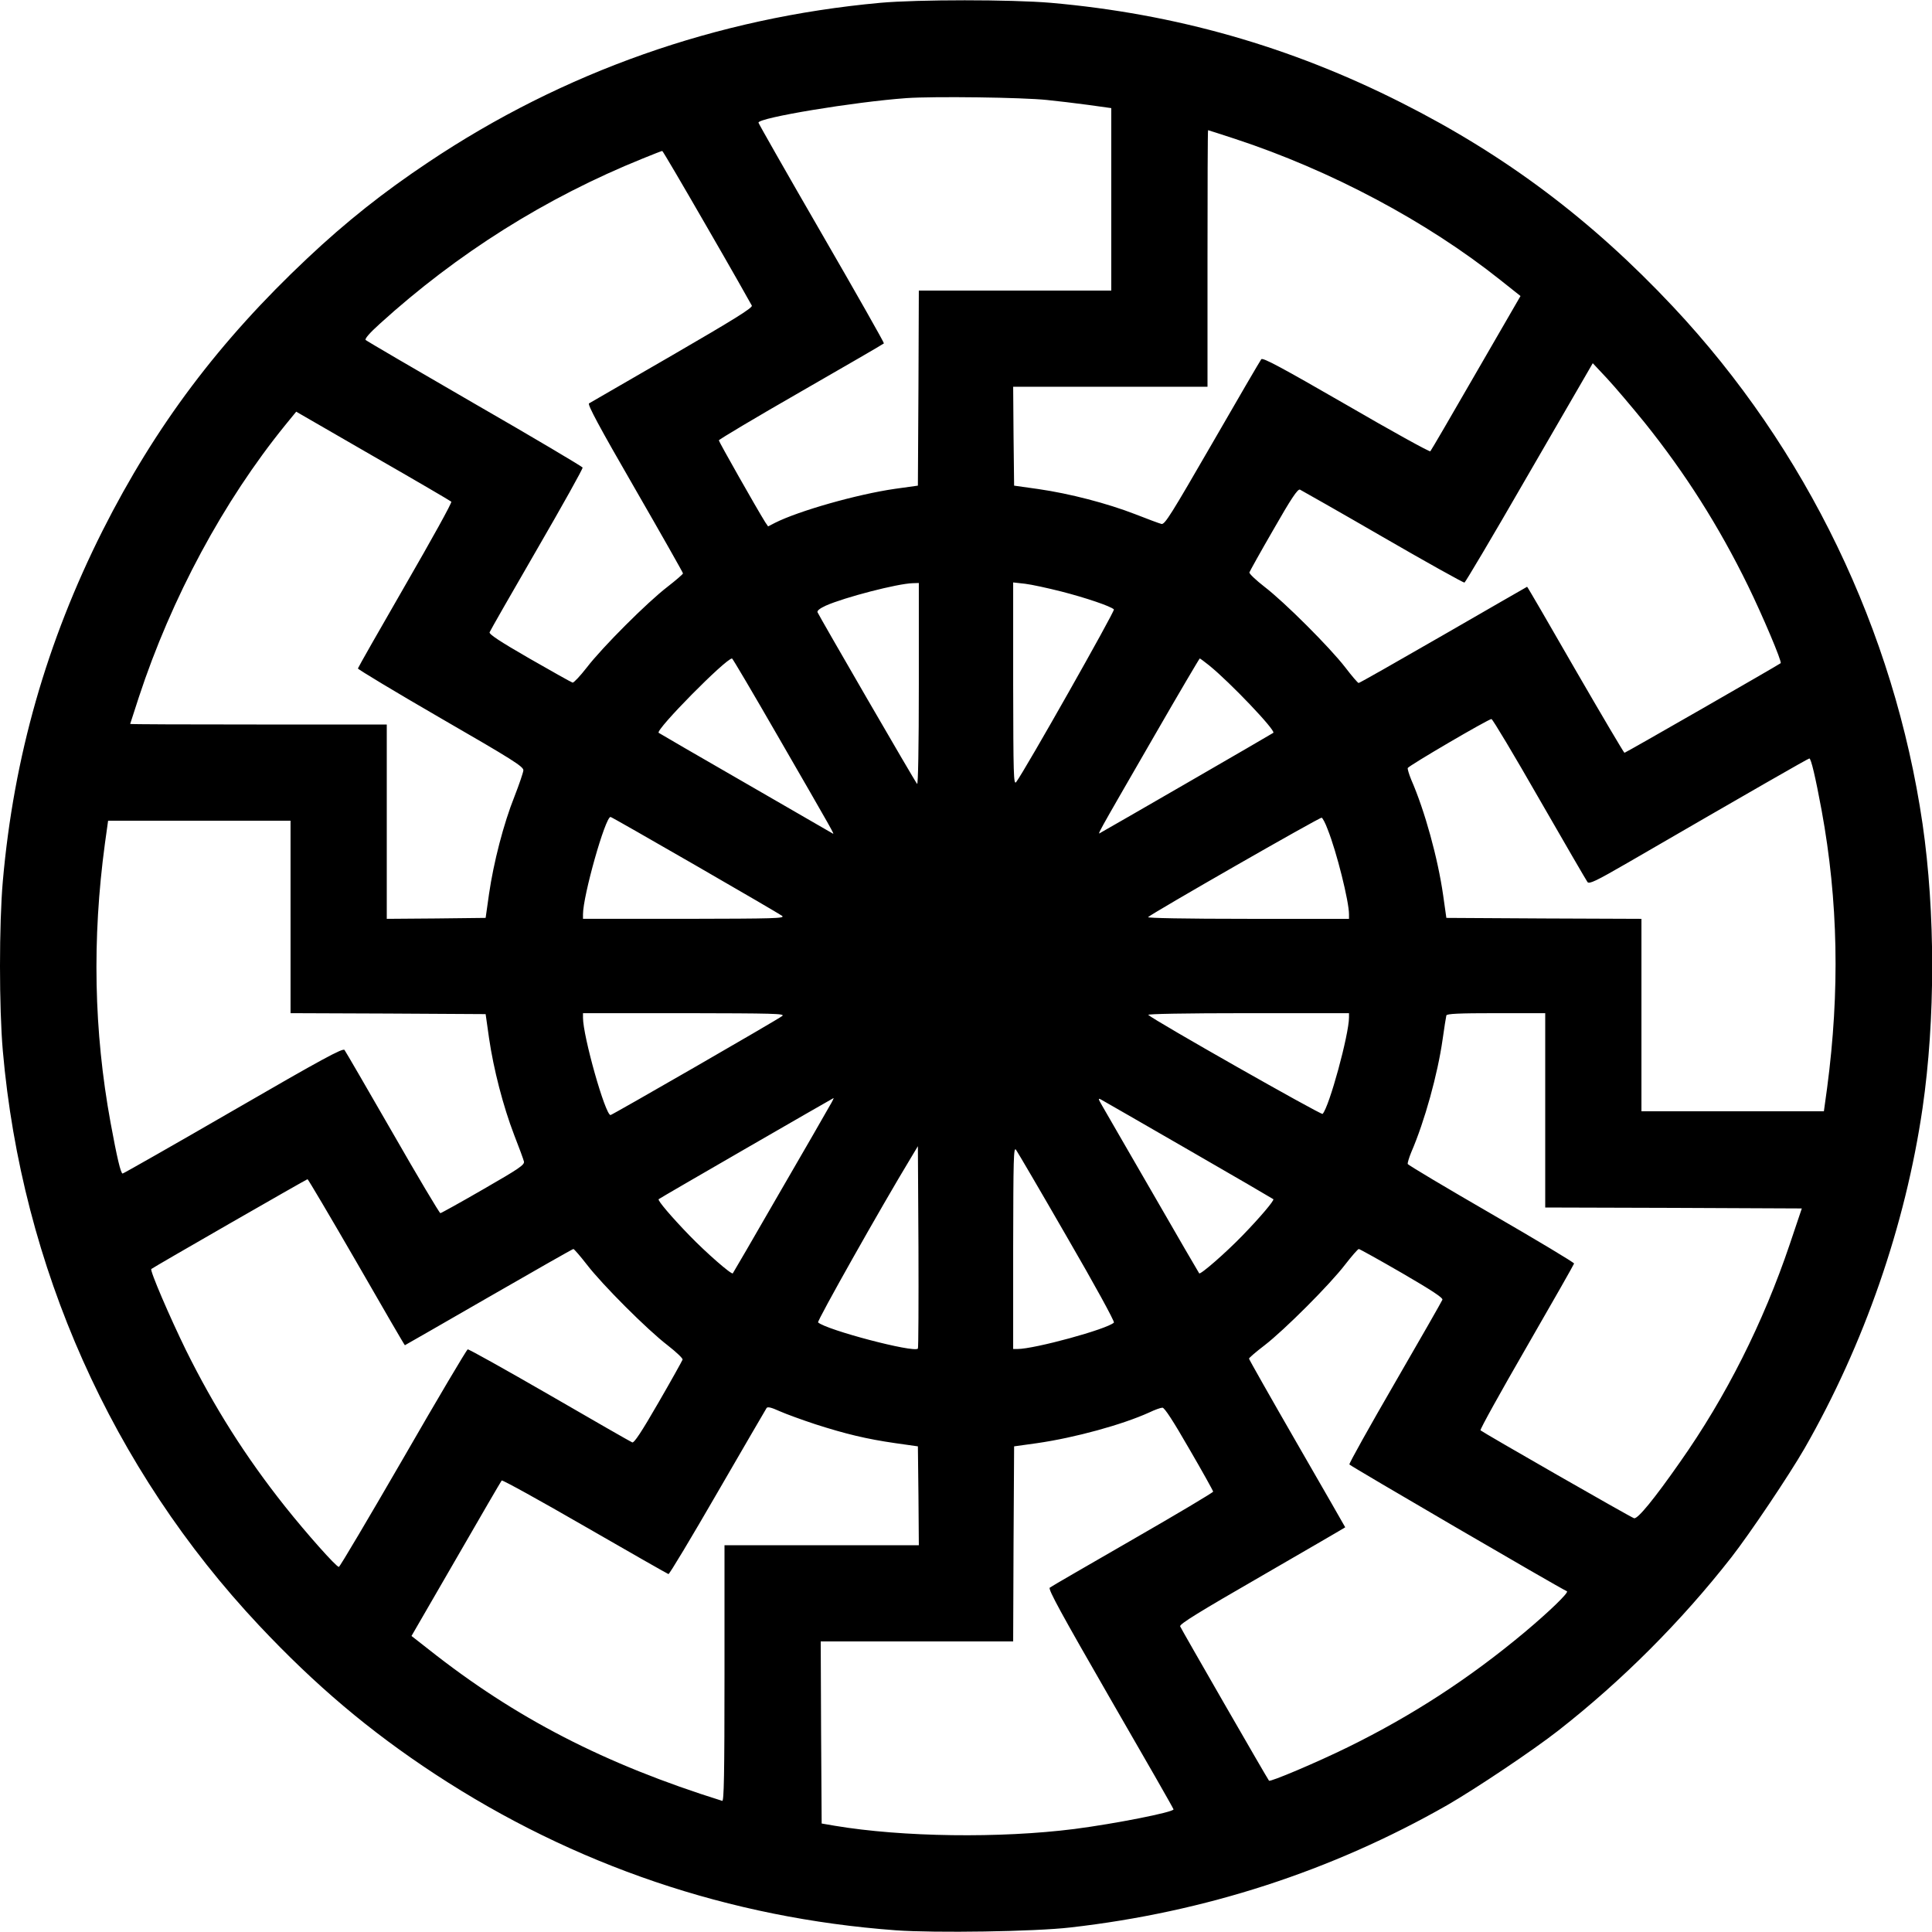 <?xml version="1.0" standalone="no"?>
<!DOCTYPE svg PUBLIC "-//W3C//DTD SVG 20010904//EN"
 "http://www.w3.org/TR/2001/REC-SVG-20010904/DTD/svg10.dtd">
<svg version="1.0" xmlns="http://www.w3.org/2000/svg"
 width="1024pt" height="1024pt" viewBox="0 0 1024 1024"
 preserveAspectRatio="xMidYMid meet">
<g transform="translate(0,1024) scale(0.1,-0.1)"
fill="#000000" stroke="none">
<path d="M4665 10225 c-866 -79 -1680 -366 -2395 -845 -237 -158 -435 -315
-640 -508 -468 -440 -805 -888 -1085 -1442 -298 -592 -472 -1201 -530 -1860
-20 -229 -20 -671 0 -900 100 -1143 578 -2215 1358 -3045 298 -317 585 -560
934 -789 737 -483 1560 -762 2441 -827 208 -15 736 -7 925 15 714 81 1385 299
1997 648 151 87 456 291 591 397 336 263 649 576 915 916 99 127 306 435 389
579 315 550 534 1180 625 1803 68 469 68 1037 0 1506 -150 1024 -616 1989
-1323 2742 -433 461 -887 802 -1438 1080 -591 299 -1200 472 -1859 530 -213
18 -703 18 -905 0z m885 -515 c52 -5 150 -17 218 -26 l122 -17 0 -484 0 -483
-510 0 -510 0 -2 -517 -3 -517 -122 -17 c-201 -29 -510 -117 -635 -180 l-37
-19 -15 22 c-48 77 -246 427 -246 434 1 5 197 122 436 259 240 138 437 252
439 255 2 3 -147 266 -331 584 -184 318 -334 582 -334 586 0 26 507 110 785
130 145 10 613 4 745 -10z m996 -206 c508 -167 1017 -438 1406 -748 l107 -85
-236 -408 c-129 -224 -238 -411 -242 -415 -4 -4 -205 107 -446 247 -345 199
-442 251 -450 241 -6 -8 -123 -208 -260 -446 -218 -377 -251 -431 -269 -427
-12 3 -74 26 -140 52 -147 57 -346 109 -513 133 l-128 18 -3 262 -2 262 515 0
515 0 0 680 c0 374 1 680 3 680 2 0 66 -21 143 -46z m-2799 -467 c128 -221
234 -409 238 -417 4 -12 -98 -75 -422 -263 -236 -136 -434 -251 -441 -255 -9
-6 54 -124 243 -451 140 -243 255 -446 255 -450 0 -4 -37 -36 -82 -71 -107
-82 -346 -321 -428 -428 -35 -45 -69 -81 -75 -80 -7 2 -109 59 -229 128 -158
91 -215 129 -211 139 3 8 116 206 251 439 135 233 244 428 242 434 -2 5 -259
158 -572 338 -313 181 -573 333 -578 338 -6 6 22 38 74 85 412 374 880 669
1395 877 54 22 100 40 103 40 3 0 109 -181 237 -403z m4970 -1037 c215 -268
393 -548 548 -865 78 -160 181 -403 173 -410 -9 -8 -822 -475 -828 -475 -3 0
-120 198 -260 440 -139 242 -254 440 -256 440 -1 0 -200 -115 -443 -255 -243
-140 -445 -255 -450 -255 -4 0 -36 37 -71 83 -82 106 -321 345 -428 427 -45
35 -81 69 -80 76 2 6 59 109 128 228 93 163 128 215 140 211 8 -4 206 -116
439 -251 233 -135 428 -243 433 -242 5 2 150 246 321 543 172 297 323 558 336
580 l23 40 75 -80 c41 -44 131 -150 200 -235z m-6325 -419 c5 -4 -105 -202
-243 -441 -138 -239 -251 -438 -252 -443 -1 -4 196 -123 438 -263 381 -220
440 -257 439 -277 -1 -12 -22 -74 -47 -138 -58 -145 -111 -351 -135 -517 l-18
-127 -262 -3 -262 -2 0 515 0 515 -680 0 c-374 0 -680 1 -680 3 0 1 21 65 46
142 173 526 448 1038 776 1442 l58 71 407 -235 c225 -129 411 -238 415 -242z
m2478 -968 c0 -336 -4 -533 -9 -528 -11 11 -519 889 -528 910 -3 9 14 21 44
35 99 44 380 117 461 119 l32 1 0 -537z m755 492 c129 -33 262 -78 279 -95 7
-7 -473 -856 -518 -915 -14 -18 -15 40 -16 519 l0 539 63 -7 c34 -4 121 -23
192 -41z m-1505 -762 c302 -523 304 -527 294 -521 -5 3 -214 124 -464 268
-250 144 -457 264 -459 266 -17 16 356 394 389 394 3 0 111 -183 240 -407z
m2289 370 c110 -89 353 -344 340 -357 -4 -4 -876 -508 -913 -528 -21 -12 -42
-50 284 515 129 224 237 407 239 407 2 0 25 -17 50 -37z m1750 -709 c134 -233
249 -431 255 -439 9 -12 45 5 211 101 671 389 959 554 965 554 9 0 32 -97 65
-275 88 -480 97 -958 29 -1472 l-17 -123 -483 0 -484 0 0 510 0 510 -517 2
-517 3 -17 120 c-28 196 -97 447 -169 612 -12 29 -20 57 -19 62 4 12 428 260
444 260 6 0 120 -191 254 -425z m-4475 -349 c243 -140 450 -261 461 -269 18
-14 -35 -15 -517 -16 l-538 0 0 24 c0 98 118 516 146 516 4 0 205 -115 448
-255z m3353 189 c48 -120 113 -382 113 -450 l0 -24 -537 0 c-331 0 -533 4
-528 9 20 20 910 530 920 527 5 -1 20 -29 32 -62z m-5497 -464 l0 -510 517 -2
517 -3 18 -127 c24 -165 75 -362 133 -513 26 -66 49 -129 52 -141 4 -18 -24
-37 -215 -147 -121 -70 -224 -127 -228 -127 -5 1 -119 192 -253 426 -134 233
-249 431 -255 439 -9 11 -115 -46 -590 -321 -318 -184 -582 -334 -586 -334
-10 0 -30 85 -64 270 -89 486 -98 974 -30 1478 l17 122 484 0 483 0 0 -510z
m2606 -525 c-27 -21 -902 -525 -910 -525 -28 0 -146 418 -146 516 l0 24 538 0
c474 -1 535 -2 518 -15z m3004 -7 c0 -91 -105 -476 -140 -512 -7 -7 -897 498
-924 525 -6 5 195 9 527 9 l537 0 0 -22z m1040 -493 l0 -515 680 -2 680 -3
-64 -190 c-140 -415 -338 -809 -582 -1155 -137 -196 -224 -302 -243 -297 -16
4 -799 453 -814 466 -4 4 106 202 244 441 138 239 251 438 252 443 1 5 -196
123 -438 263 -242 140 -442 259 -444 265 -1 5 7 33 19 62 71 164 140 414 166
597 9 63 18 121 20 128 3 9 64 12 264 12 l260 0 0 -515z m-3793 23 c-13 -24
-133 -232 -267 -463 -133 -231 -244 -422 -246 -424 -7 -8 -141 109 -230 201
-94 97 -170 186 -163 192 6 6 923 535 927 536 2 0 -7 -19 -21 -42z m1903 -233
c245 -141 447 -259 449 -261 6 -6 -68 -94 -163 -192 -89 -92 -223 -209 -230
-201 -2 2 -113 193 -246 424 -134 231 -254 440 -268 464 -22 38 -23 42 -6 33
10 -5 219 -126 464 -267z m-1435 -1053 c-22 -23 -485 99 -529 139 -7 6 333
610 493 874 l36 60 3 -534 c1 -294 0 -537 -3 -539z m791 590 c144 -248 253
-447 248 -452 -36 -35 -421 -140 -511 -140 l-23 0 0 538 c1 472 2 535 15 518
8 -11 130 -219 271 -464z m-3766 -132 c139 -242 254 -440 256 -440 1 0 201
115 444 255 243 140 445 255 449 255 4 0 36 -37 71 -82 82 -107 321 -346 428
-428 45 -35 81 -69 80 -76 -2 -6 -59 -109 -128 -228 -90 -156 -129 -215 -139
-211 -8 3 -205 116 -438 251 -234 135 -429 244 -434 242 -6 -2 -160 -262 -342
-578 -183 -316 -336 -575 -341 -575 -14 0 -172 178 -285 320 -209 263 -376
527 -526 830 -85 174 -192 422 -183 429 10 9 823 476 828 476 3 0 120 -198
260 -440z m5540 -57 c160 -93 219 -132 215 -142 -3 -8 -116 -206 -251 -439
-135 -233 -244 -428 -242 -434 3 -7 1105 -650 1153 -672 12 -6 -95 -109 -225
-218 -292 -244 -595 -441 -935 -608 -167 -82 -413 -186 -419 -178 -8 9 -466
805 -471 818 -4 12 100 76 435 269 242 140 440 255 440 256 0 1 -115 201 -255
444 -140 243 -255 446 -255 450 0 4 37 36 83 71 106 82 345 321 427 428 35 45
67 82 72 82 4 0 107 -57 228 -127z m-3108 -802 c159 -51 270 -78 423 -100
l120 -17 3 -262 2 -262 -515 0 -515 0 0 -680 c0 -539 -3 -679 -12 -675 -623
195 -1095 438 -1555 802 l-92 72 236 408 c129 224 238 411 242 416 4 4 203
-106 442 -244 239 -138 438 -251 442 -252 5 -1 122 194 260 433 139 239 255
440 260 447 5 8 24 4 70 -17 34 -15 119 -46 189 -69z m1981 -130 c70 -120 127
-223 127 -227 -1 -5 -192 -119 -427 -254 -234 -135 -432 -249 -439 -255 -10
-8 62 -139 321 -589 184 -318 335 -582 335 -586 0 -15 -309 -76 -525 -104
-394 -50 -912 -43 -1270 17 l-70 12 -3 483 -2 482 510 0 510 0 2 517 3 517
122 17 c201 29 452 98 595 163 29 14 60 25 69 25 11 1 58 -72 142 -218z"/>
</g>
</svg>
